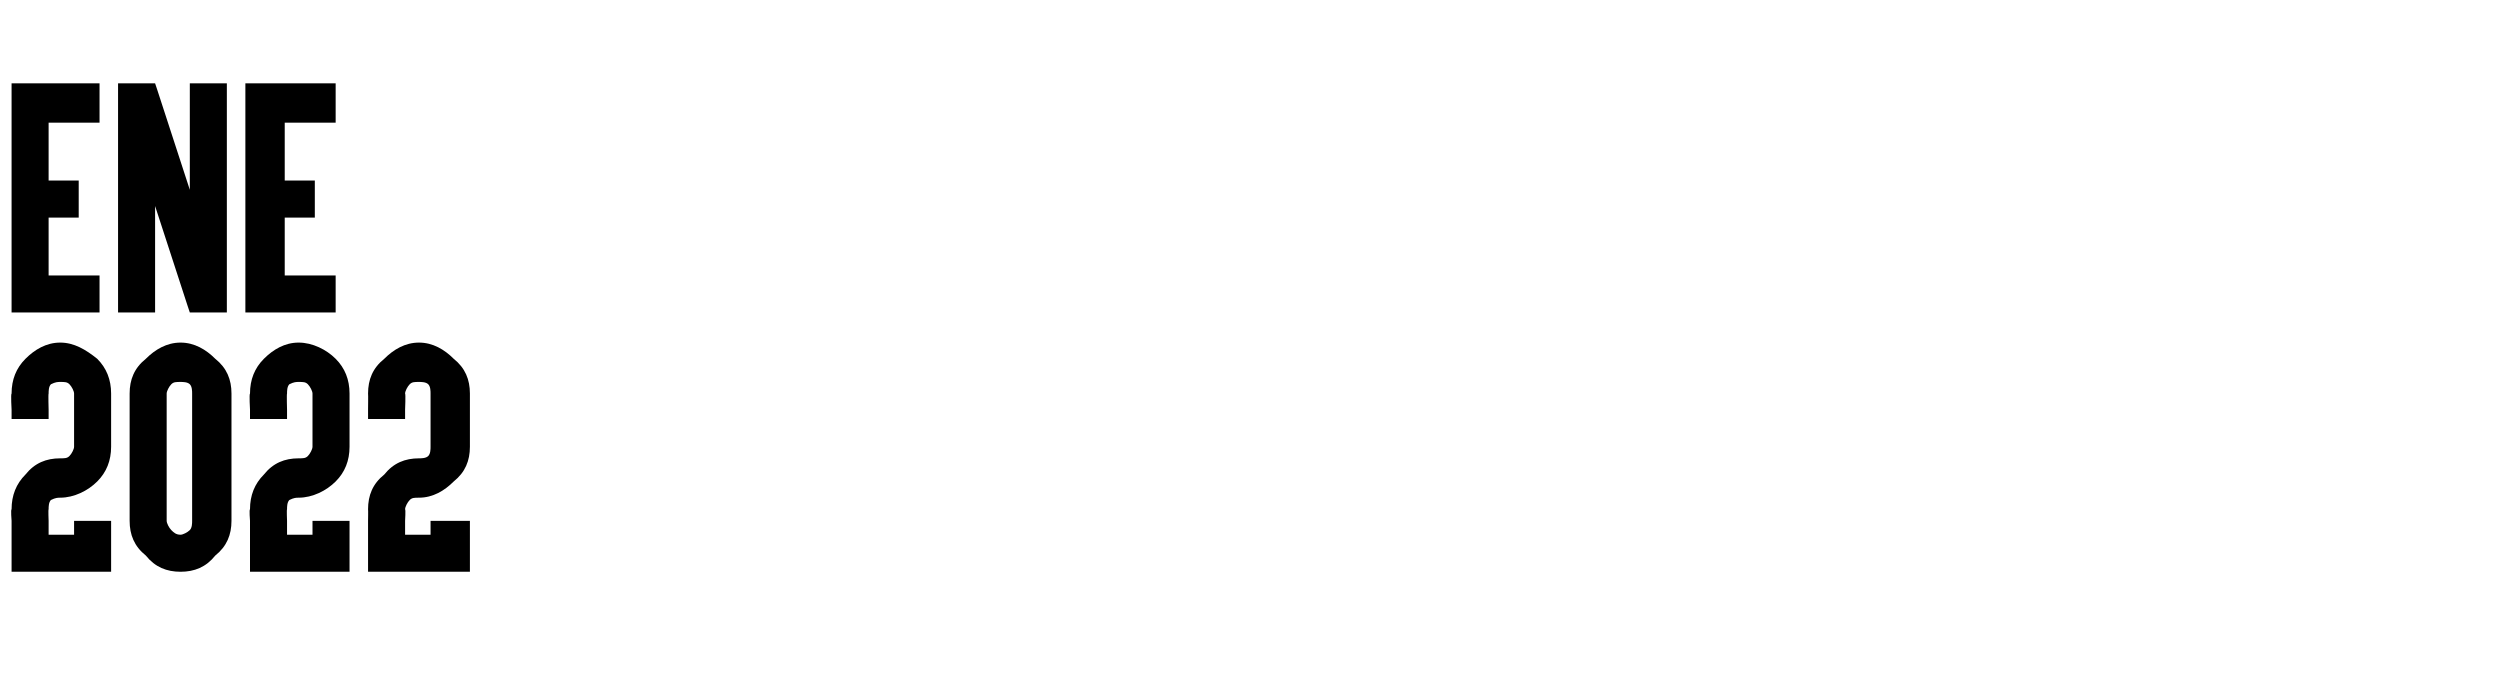 <?xml version="1.0" standalone="no"?><!DOCTYPE svg PUBLIC "-//W3C//DTD SVG 1.1//EN" "http://www.w3.org/Graphics/SVG/1.1/DTD/svg11.dtd"><svg xmlns="http://www.w3.org/2000/svg" version="1.1" width="108px" height="30.2px" viewBox="0 -1 108 30.2" style="top:-1px"><desc>ENE 2022</desc><defs/><g id="Polygon44222"><path d="m4.2 14.5c.4.4.6.9.6 1.5c0 0 0 2.3 0 2.3c0 .6-.2 1.1-.6 1.5c-.4.4-1 .7-1.6.7c-.1 0-.2 0-.4.1c-.1.1-.1.3-.1.4c-.02.01 0 .5 0 .5l0 .6l.5 0l.6 0l0-.6l.3 0l1 0l.3 0l0 .9l0 .9l0 .4l-.3 0l-1.9 0l-1.8 0l-.3 0l0-.4l0-1.8c0 0-.04-.49 0-.5c0-.6.2-1.1.6-1.5c.4-.5.9-.7 1.5-.7c.2 0 .3 0 .4-.1c.1-.1.2-.3.2-.4c0 0 0-2.3 0-2.3c0-.1-.1-.3-.2-.4c-.1-.1-.2-.1-.4-.1c-.1 0-.2 0-.4.1c-.1.1-.1.3-.1.4c-.02.02 0 .7 0 .7l0 .4l-.4 0l-.9 0l-.3 0l0-.4c0 0-.04-.68 0-.7c0-.6.2-1.1.6-1.5c.4-.4.9-.7 1.5-.7c.6 0 1.1.3 1.6.7zm5.1 0c.5.4.7.9.7 1.5c0 0 0 5.5 0 5.5c0 .6-.2 1.1-.7 1.5c-.4.5-.9.7-1.5.7c0 0 0 0 0 0c-.6 0-1.1-.2-1.5-.7c-.5-.4-.7-.9-.7-1.5c0 0 0-5.5 0-5.5c0-.6.2-1.1.7-1.5c.4-.4.9-.7 1.5-.7c.6 0 1.1.3 1.5.7zm-1.9 1.1c-.1.1-.2.3-.2.4c0 0 0 5.5 0 5.5c0 .1.1.3.2.4c.1.1.2.2.4.2c0 0 0 0 0 0c.1 0 .3-.1.4-.2c.1-.1.1-.3.1-.4c0 0 0-5.5 0-5.5c0-.1 0-.3-.1-.4c-.1-.1-.3-.1-.4-.1c-.2 0-.3 0-.4.1zm7.1-1.1c.4.4.6.9.6 1.5c0 0 0 2.3 0 2.3c0 .6-.2 1.1-.6 1.5c-.4.4-1 .7-1.6.7c-.1 0-.2 0-.4.1c-.1.1-.1.3-.1.4c-.02.01 0 .5 0 .5l0 .6l.5 0l.6 0l0-.6l.4 0l.9 0l.3 0l0 .9l0 .9l0 .4l-.3 0l-1.9 0l-1.8 0l-.3 0l0-.4l0-1.8c0 0-.04-.49 0-.5c0-.6.2-1.1.6-1.5c.4-.5.9-.7 1.5-.7c.2 0 .3 0 .4-.1c.1-.1.2-.3.2-.4c0 0 0-2.3 0-2.3c0-.1-.1-.3-.2-.4c-.1-.1-.2-.1-.4-.1c-.1 0-.2 0-.4.1c-.1.1-.1.3-.1.4c-.02.02 0 .7 0 .7l0 .4l-.4 0l-.9 0l-.3 0l0-.4c0 0-.04-.68 0-.7c0-.6.2-1.1.6-1.5c.4-.4.9-.7 1.5-.7c.6 0 1.2.3 1.6.7zm5.1 0c.5.4.7.9.7 1.5c0 0 0 2.3 0 2.3c0 .6-.2 1.1-.7 1.5c-.4.4-.9.7-1.5.7c-.2 0-.3 0-.4.1c-.1.1-.2.3-.2.4c.03.01 0 .5 0 .5l0 .6l.6 0l.5 0l0-.6l.4 0l.9 0l.4 0l0 .9l0 .9l0 .4l-.4 0l-1.8 0l-1.8 0l-.4 0l0-.4l0-1.8c0 0 .01-.49 0-.5c0-.6.2-1.1.7-1.5c.4-.5.9-.7 1.5-.7c.1 0 .3 0 .4-.1c.1-.1.1-.3.1-.4c0 0 0-2.3 0-2.3c0-.1 0-.3-.1-.4c-.1-.1-.3-.1-.4-.1c-.2 0-.3 0-.4.1c-.1.1-.2.3-.2.4c.03.02 0 .7 0 .7l0 .4l-.3 0l-.9 0l-.4 0l0-.4c0 0 .01-.68 0-.7c0-.6.2-1.1.7-1.5c.4-.4.9-.7 1.5-.7c.6 0 1.1.3 1.5.7z" stroke="none" fill="#000"/></g><g id="Polygon44221"><path d="m4 2.6l.3 0l0 .4l0 .9l0 .4l-.3 0l-1.9 0l0 2.5l1 0l.3 0l0 .3l0 .9l0 .4l-.3 0l-1 0l0 2.5l1.9 0l.3 0l0 .3l0 .9l0 .4l-.3 0l-3.2 0l-.3 0l0-.4l0-9.1l0-.4l.3 0l3.2 0zm1.1.4l0-.4l.4 0l.9 0l.3 0l.1.3l1.4 4.3l0-4.2l0-.4l.3 0l.9 0l.4 0l0 .4l0 9.1l0 .4l-.4 0l-.9 0l-.3 0l-.1-.3l-1.4-4.3l0 4.2l0 .4l-.3 0l-.9 0l-.4 0l0-.4l0-9.1zm9.1-.4l.3 0l0 .4l0 .9l0 .4l-.3 0l-1.9 0l0 2.5l1 0l.3 0l0 .3l0 .9l0 .4l-.3 0l-1 0l0 2.5l1.9 0l.3 0l0 .3l0 .9l0 .4l-.3 0l-3.2 0l-.4 0l0-.4l0-9.1l0-.4l.4 0l3.2 0z" stroke="none" fill="#000"/></g></svg>